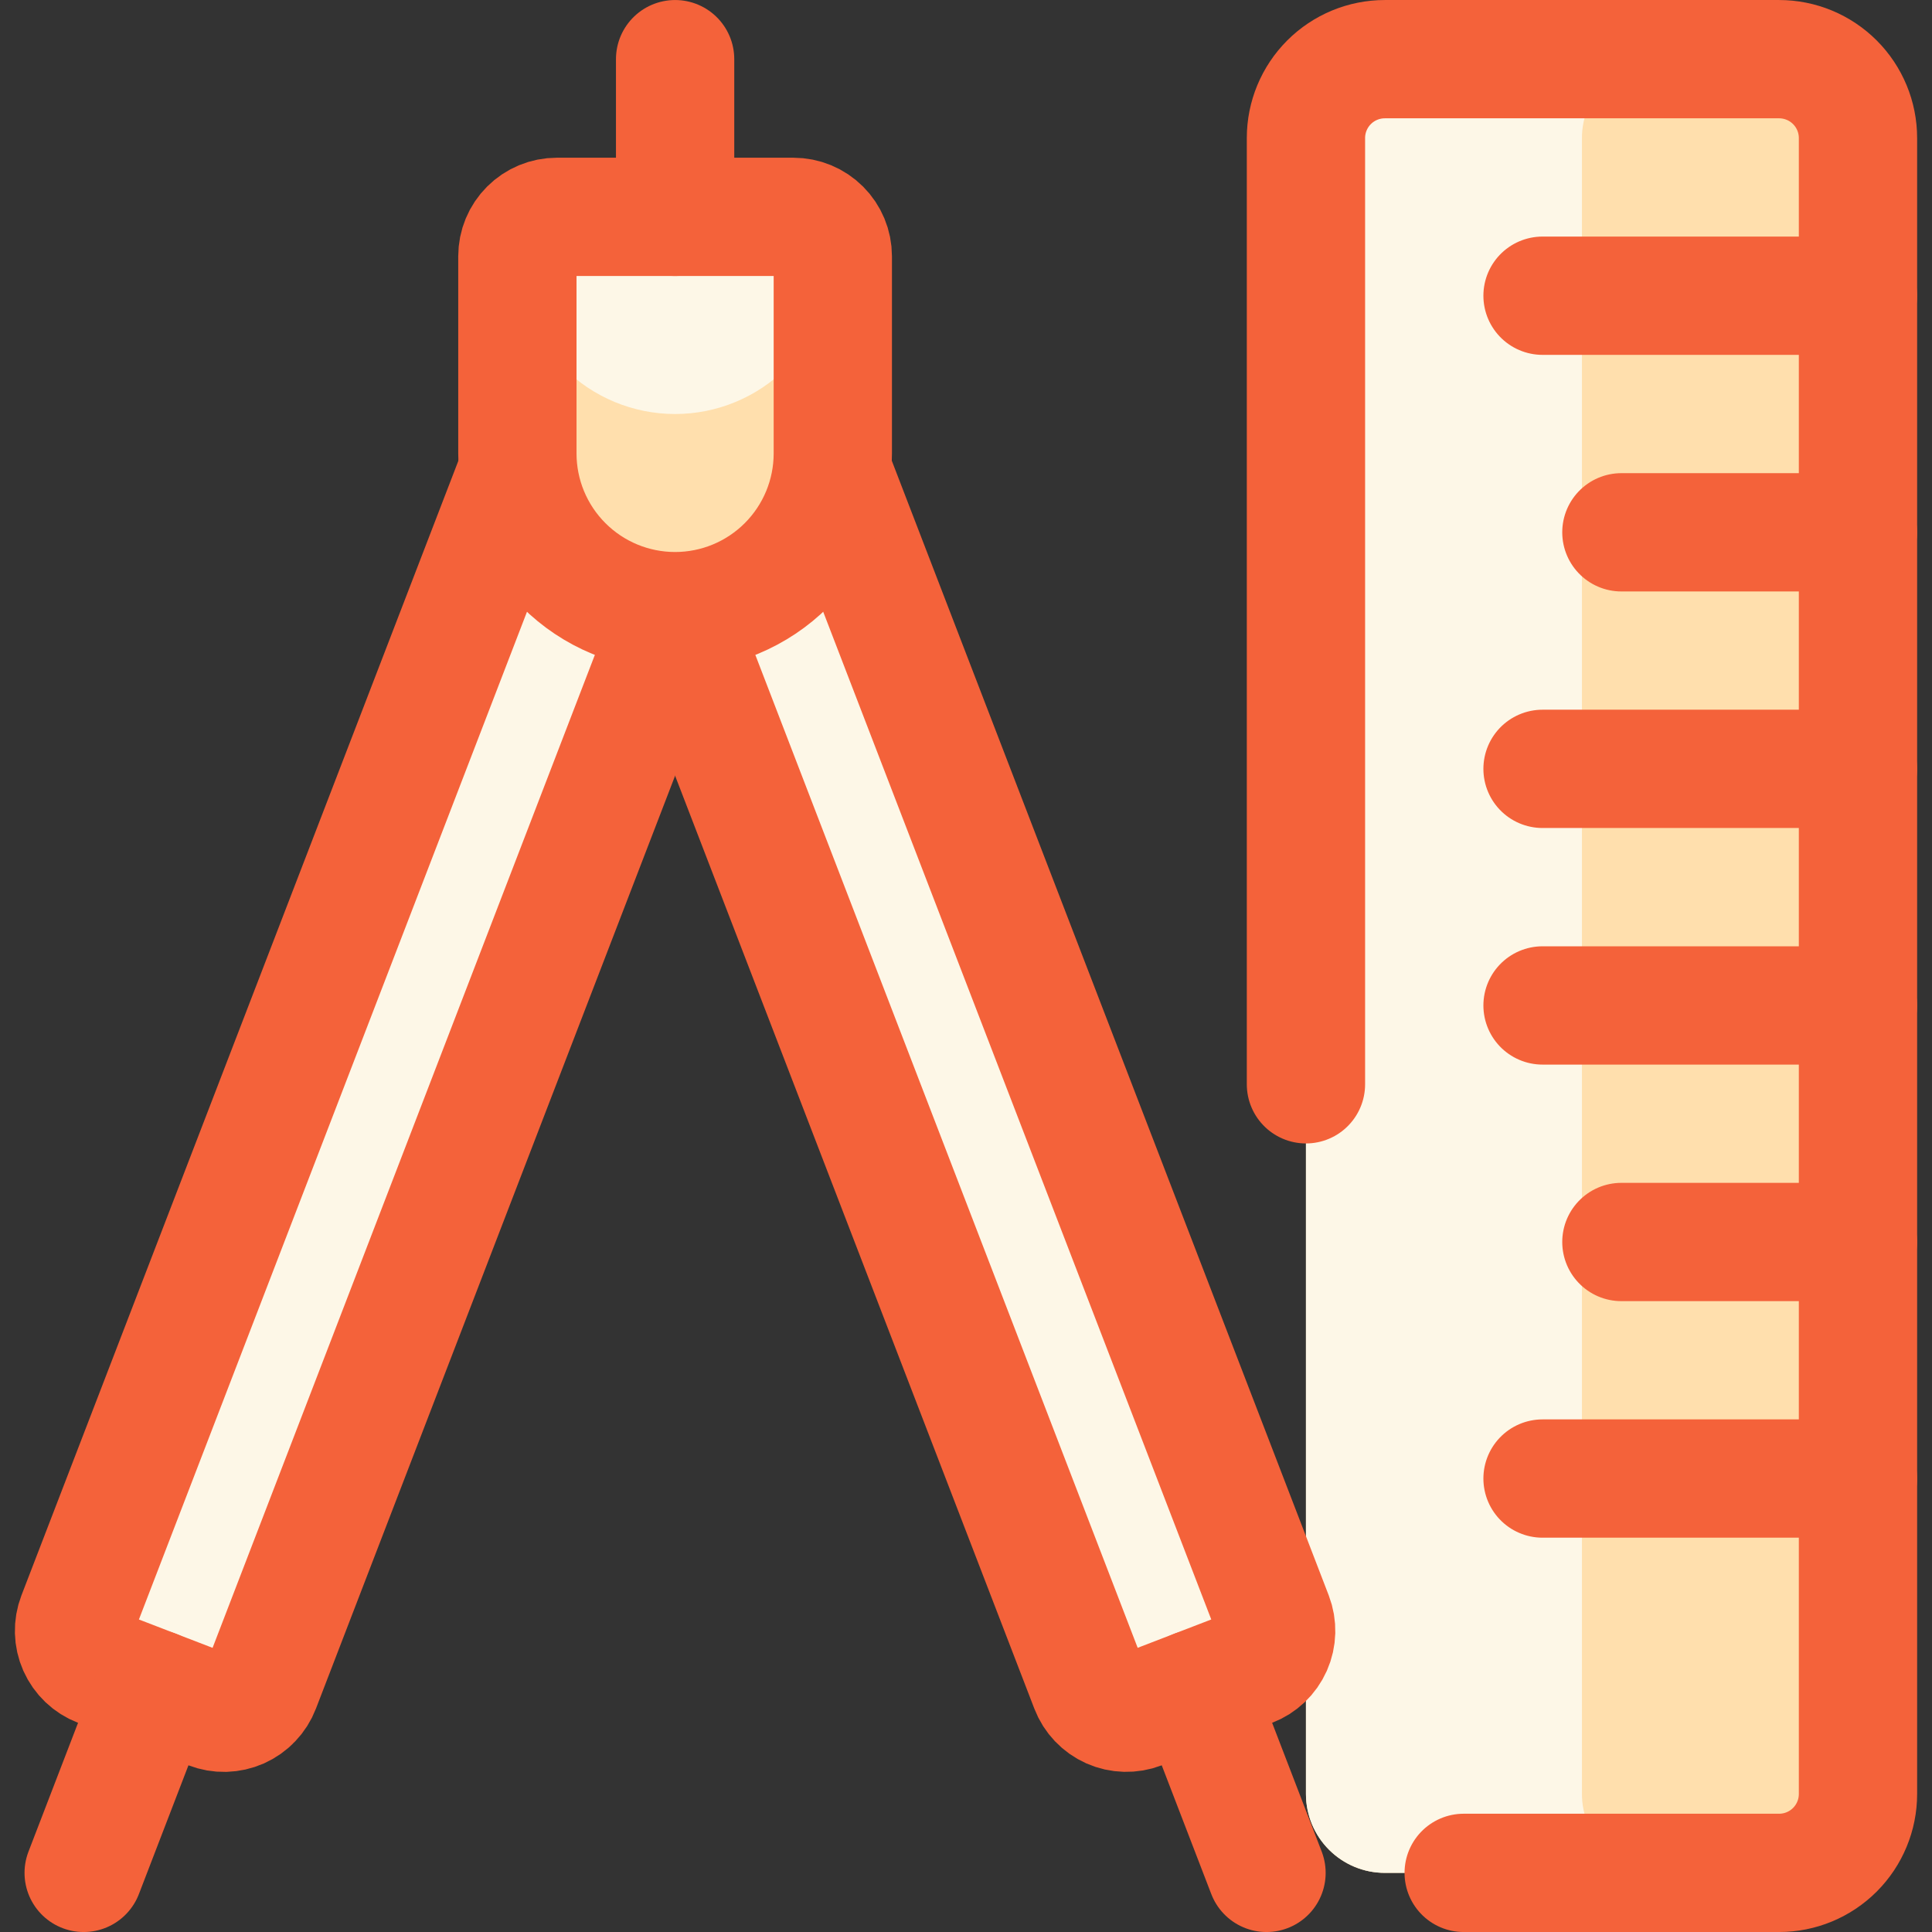 <svg xmlns="http://www.w3.org/2000/svg" width="48" height="48" viewBox="0 0 48 48" fill="none">
    <rect x="0" y="0" width="48" height="48" fill="#333333" stroke="none"/>
    <g clip-path="url(#clip0_274_14482)">
        <path d="M44.201 1.47H34.406C33.323 1.47 32.446 2.347 32.446 3.429V44.572C32.446 45.654 33.323 46.531 34.406 46.531H44.201C45.283 46.531 46.161 45.654 46.161 44.572V3.429C46.161 2.347 45.283 1.47 44.201 1.47Z"
              fill="#FFDFAD"></path>
        <path d="M39.303 44.572V3.429C39.303 2.909 39.51 2.411 39.877 2.044C40.245 1.676 40.743 1.47 41.263 1.47H34.406C33.886 1.47 33.388 1.676 33.02 2.044C32.653 2.411 32.446 2.909 32.446 3.429V44.572C32.446 45.091 32.653 45.59 33.02 45.957C33.388 46.325 33.886 46.531 34.406 46.531H41.263C40.743 46.531 40.245 46.325 39.877 45.957C39.51 45.59 39.303 45.091 39.303 44.572Z"
              fill="#FDF7E7"></path>
        <path d="M16.772 15.184L6.477 41.925C6.431 42.045 6.361 42.155 6.272 42.248C6.184 42.342 6.077 42.416 5.96 42.469C5.842 42.521 5.715 42.549 5.586 42.553C5.457 42.556 5.329 42.533 5.209 42.487L2.466 41.431C2.224 41.338 2.029 41.152 1.923 40.914C1.818 40.677 1.811 40.408 1.904 40.165L12.876 11.673"
              fill="#FDF7E7"></path>
        <path d="M16.772 15.184L6.477 41.925C6.431 42.045 6.361 42.155 6.272 42.248C6.184 42.342 6.077 42.416 5.96 42.469C5.842 42.521 5.715 42.549 5.586 42.553C5.457 42.556 5.329 42.533 5.209 42.487L2.466 41.431C2.224 41.338 2.029 41.152 1.923 40.914C1.818 40.677 1.811 40.408 1.904 40.165L12.876 11.673"
              stroke="#f4623a" stroke-width="2.939" stroke-linecap="round" stroke-linejoin="round"></path>
        <path d="M16.773 15.184L27.07 41.925C27.163 42.167 27.349 42.362 27.586 42.468C27.824 42.573 28.093 42.58 28.336 42.487L31.078 41.431C31.321 41.338 31.516 41.152 31.622 40.914C31.727 40.677 31.734 40.408 31.641 40.165L20.669 11.673"
              fill="#FDF7E7"></path>
        <path d="M16.773 15.184L27.07 41.925C27.163 42.167 27.349 42.362 27.586 42.468C27.824 42.573 28.093 42.58 28.336 42.487L31.078 41.431C31.321 41.338 31.516 41.152 31.622 40.914C31.727 40.677 31.734 40.408 31.641 40.165L20.669 11.673"
              stroke="#f4623a" stroke-width="2.939" stroke-linecap="round" stroke-linejoin="round"></path>
        <path d="M20.691 11.265C20.691 12.305 20.278 13.301 19.543 14.036C18.808 14.771 17.812 15.184 16.772 15.184C15.733 15.184 14.736 14.771 14.002 14.036C13.267 13.301 12.854 12.305 12.854 11.265V6.367C12.854 6.107 12.957 5.858 13.141 5.675C13.325 5.491 13.574 5.388 13.834 5.388H19.711C19.971 5.388 20.22 5.491 20.404 5.675C20.587 5.858 20.691 6.107 20.691 6.367V11.265Z"
              fill="#FDF7E7"></path>
        <path d="M16.772 10.286C15.733 10.286 14.736 9.873 14.002 9.138C13.267 8.403 12.854 7.407 12.854 6.367V11.265C12.854 12.305 13.267 13.301 14.002 14.036C14.736 14.771 15.733 15.184 16.772 15.184C17.812 15.184 18.808 14.771 19.543 14.036C20.278 13.301 20.691 12.305 20.691 11.265V6.367C20.691 7.407 20.278 8.403 19.543 9.138C18.808 9.873 17.812 10.286 16.772 10.286Z"
              fill="#FFDFAD"></path>
        <path d="M20.691 11.265C20.691 12.305 20.278 13.301 19.543 14.036C18.808 14.771 17.812 15.184 16.772 15.184C15.733 15.184 14.736 14.771 14.002 14.036C13.267 13.301 12.854 12.305 12.854 11.265V6.367C12.854 6.107 12.957 5.858 13.141 5.675C13.325 5.491 13.574 5.388 13.834 5.388H19.711C19.971 5.388 20.22 5.491 20.404 5.675C20.587 5.858 20.691 6.107 20.691 6.367V11.265Z"
              stroke="#f4623a" stroke-width="2.939" stroke-linecap="round" stroke-linejoin="round"></path>
        <path d="M16.773 5.388V1.47" stroke="#f4623a" stroke-width="2.939" stroke-linecap="round"
              stroke-linejoin="round"></path>
        <path d="M2.079 46.531L3.838 41.96" stroke="#f4623a" stroke-width="2.939" stroke-linecap="round"
              stroke-linejoin="round"></path>
        <path d="M31.466 46.531L29.707 41.96" stroke="#f4623a" stroke-width="2.939" stroke-linecap="round"
              stroke-linejoin="round"></path>
        <path d="M32.446 26.939V3.429C32.446 2.909 32.653 2.411 33.02 2.044C33.388 1.676 33.886 1.47 34.406 1.47H44.201C44.721 1.47 45.219 1.676 45.587 2.044C45.954 2.411 46.161 2.909 46.161 3.429V44.572C46.161 45.091 45.954 45.59 45.587 45.957C45.219 46.325 44.721 46.531 44.201 46.531H36.365"
              stroke="#f4623a" stroke-width="2.939" stroke-linecap="round" stroke-linejoin="round"></path>
        <path d="M46.16 7.347H38.324" stroke="#f4623a" stroke-width="2.939" stroke-linecap="round"
              stroke-linejoin="round"></path>
        <path d="M46.16 13.225H40.283" stroke="#f4623a" stroke-width="2.939" stroke-linecap="round"
              stroke-linejoin="round"></path>
        <path d="M46.16 19.102H38.324" stroke="#f4623a" stroke-width="2.939" stroke-linecap="round"
              stroke-linejoin="round"></path>
        <path d="M46.16 24.98H38.324" stroke="#f4623a" stroke-width="2.939" stroke-linecap="round"
              stroke-linejoin="round"></path>
        <path d="M46.16 30.857H40.283" stroke="#f4623a" stroke-width="2.939" stroke-linecap="round"
              stroke-linejoin="round"></path>
        <path d="M46.16 36.734H38.324" stroke="#f4623a" stroke-width="2.939" stroke-linecap="round"
              stroke-linejoin="round"></path>
    </g>
    <defs>
        <clipPath id="clip0_274_14482">
            <rect width="48" height="48" fill="white"></rect>
        </clipPath>
    </defs>
</svg>